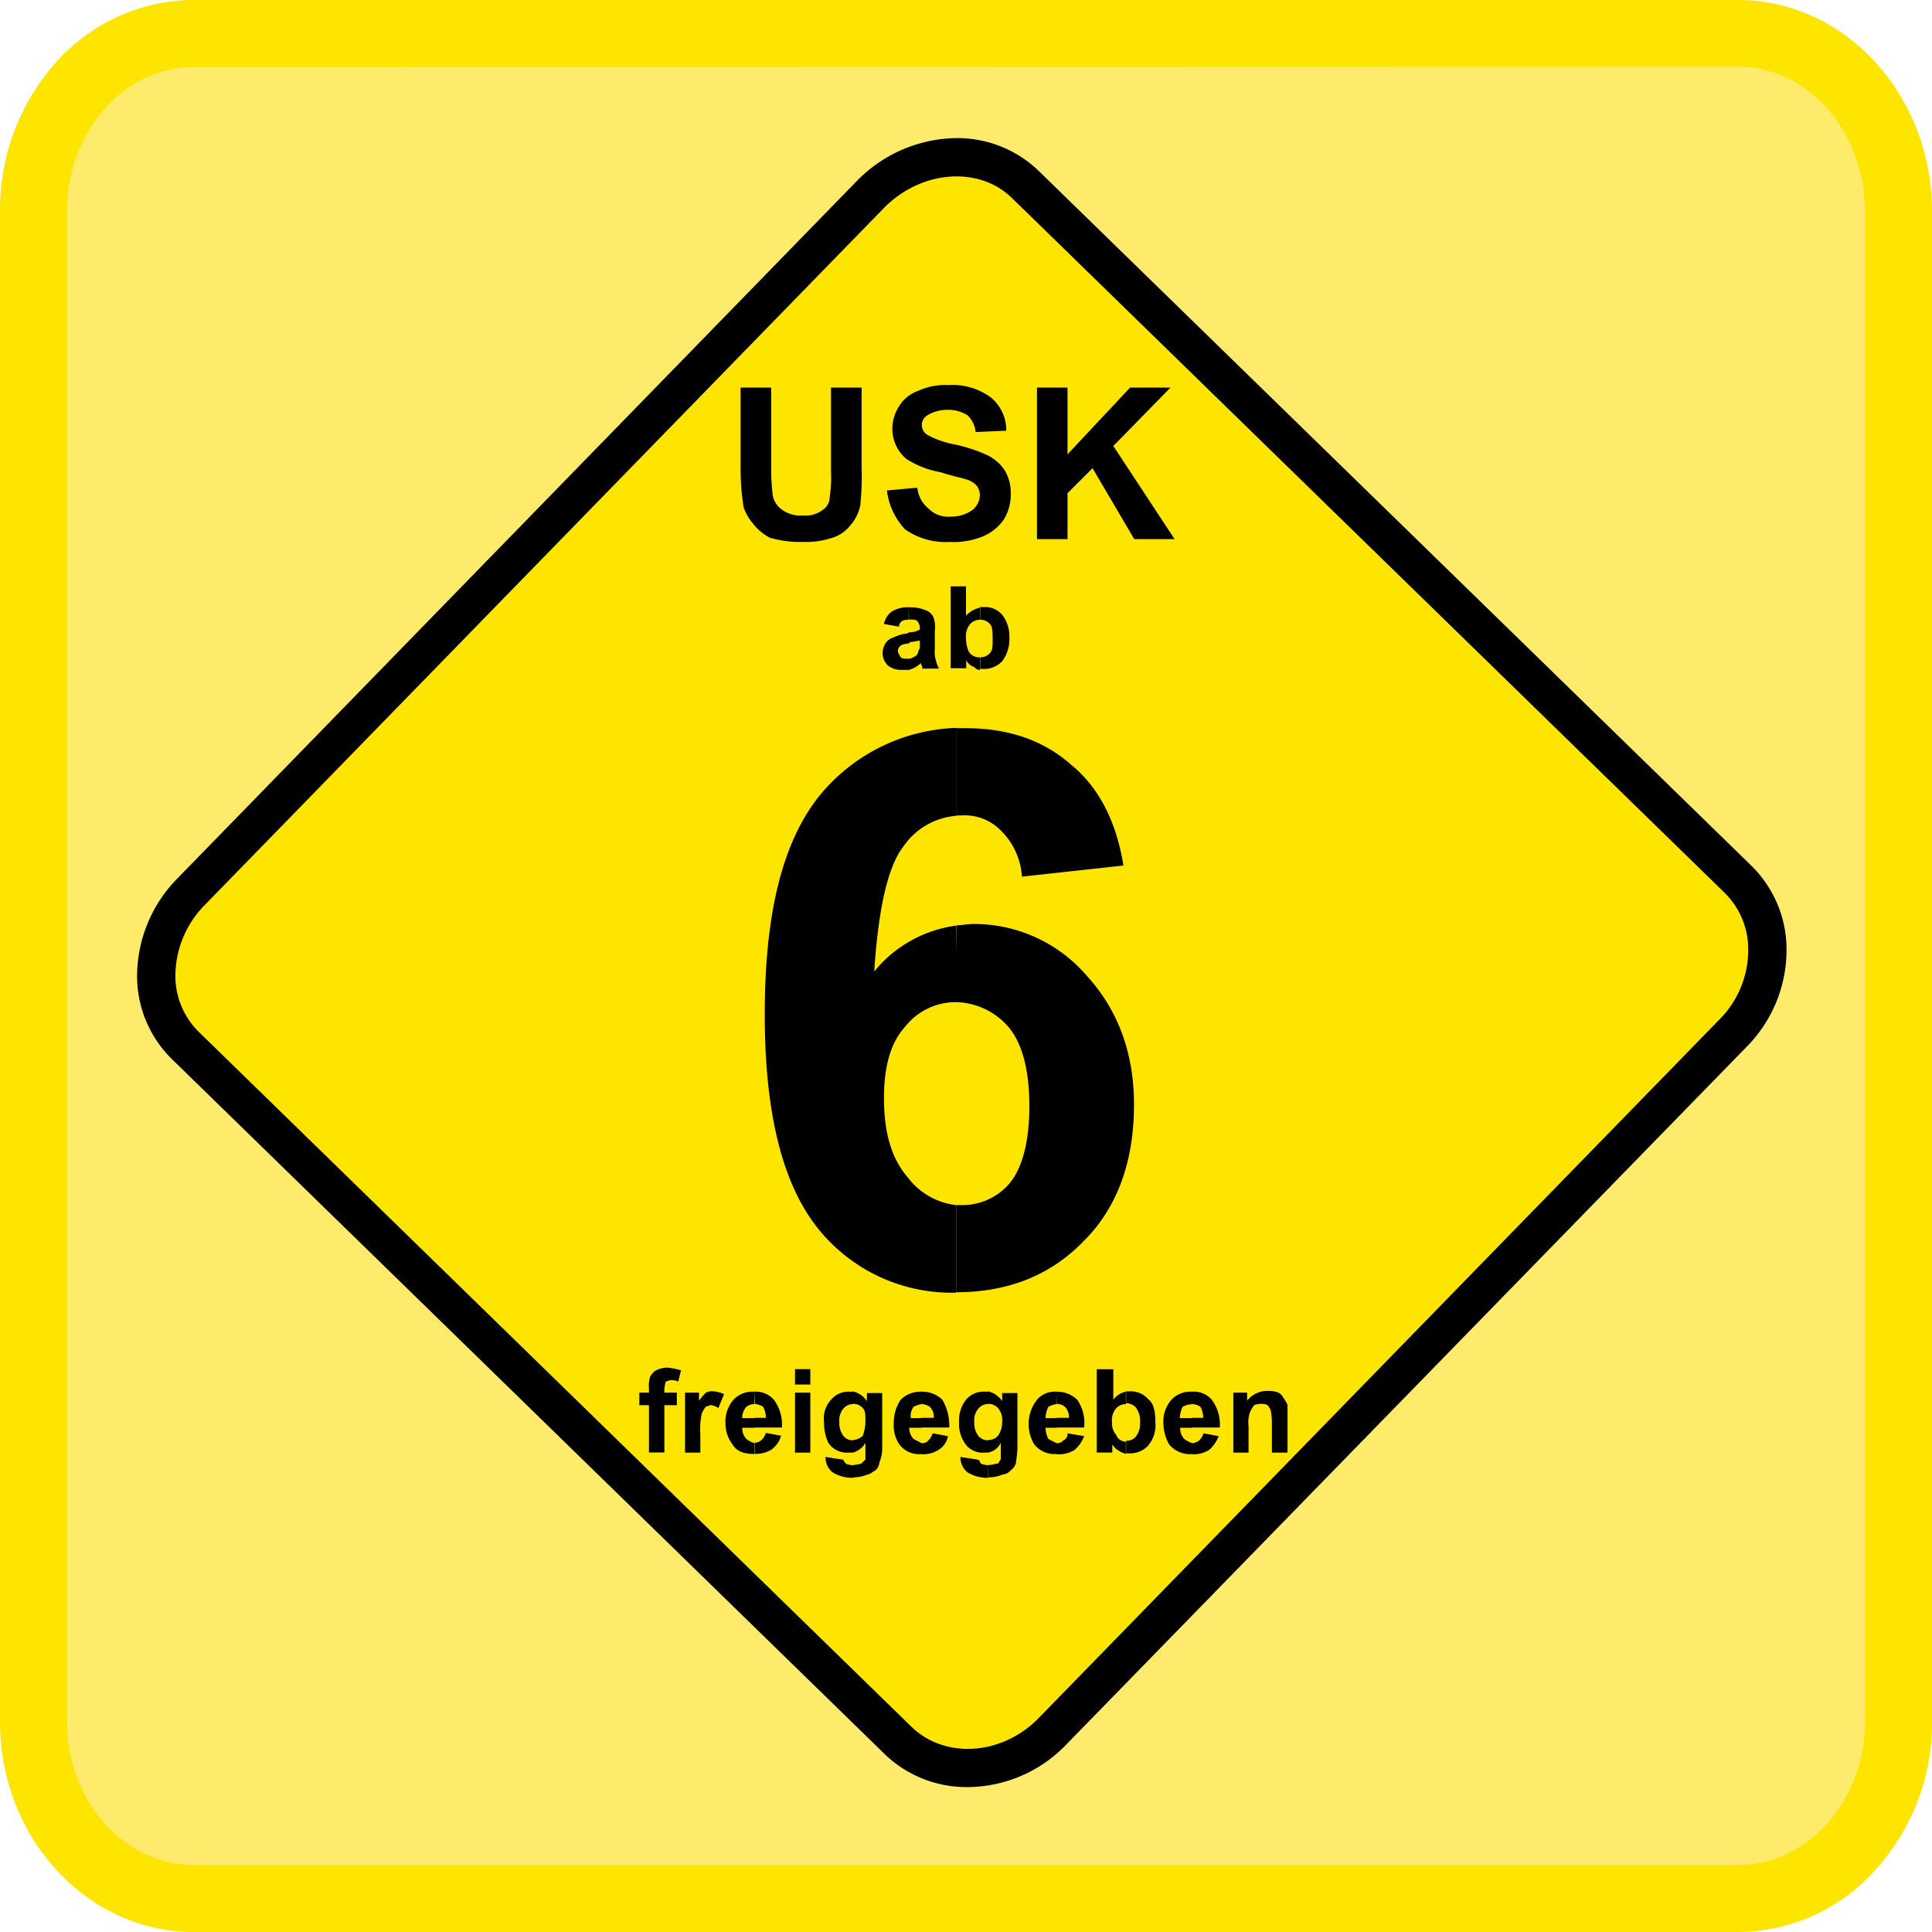 <svg id="be207364-7995-43eb-a8b9-065a0834d9ed" data-name="Layer 1" xmlns="http://www.w3.org/2000/svg" xmlns:xlink="http://www.w3.org/1999/xlink" viewBox="0 0 240 240"><defs><style>.b8da5bd1-0a3e-4f26-9943-b548fb3fa3ea{fill:none;}.a9d63a47-d4c6-41c0-a0bc-fe894ca8325c{clip-path:url(#e135d613-f24f-44b9-a5bd-28a259d5f3e4);}.ec37263c-25b4-4a27-9eba-276b4400e8b2{clip-path:url(#a66f5d58-76d2-4e27-a694-940f1281c1da);}.ac0f4f08-5da8-4f32-82c2-897aa84ce0d5{fill:#feeb6b;}.baadc854-7977-4e7a-8454-d1fbd68b45b7{fill:#fde500;}</style><clipPath id="e135d613-f24f-44b9-a5bd-28a259d5f3e4"><rect class="b8da5bd1-0a3e-4f26-9943-b548fb3fa3ea" width="240" height="240"/></clipPath><clipPath id="a66f5d58-76d2-4e27-a694-940f1281c1da"><rect class="b8da5bd1-0a3e-4f26-9943-b548fb3fa3ea" width="240" height="240"/></clipPath></defs><title>logo-usk-6</title><g id="af52c073-c5a7-455e-a2e7-76a523767088" data-name="USK 6"><g class="a9d63a47-d4c6-41c0-a0bc-fe894ca8325c"><g class="ec37263c-25b4-4a27-9eba-276b4400e8b2"><path class="ac0f4f08-5da8-4f32-82c2-897aa84ce0d5" d="M24.07,4.16H215.93c10.89,0,19.9,9.87,19.9,22.12V213.89c0,12.08-9,21.94-19.9,21.94H24.07C13,235.83,4.16,226,4.16,213.89V26.28C4.16,14,13,4.16,24.07,4.16"/><path class="baadc854-7977-4e7a-8454-d1fbd68b45b7" d="M215.93,240H24.07C10.8,240,0,228.28,0,213.89V26.28A27.47,27.47,0,0,1,6.87,7.84,23,23,0,0,1,24.07,0H215.93C229.2,0,240,11.79,240,26.28V213.89a27.1,27.1,0,0,1-6.95,18.3A23,23,0,0,1,215.93,240M24.07,8.33c-8.68,0-15.74,8-15.74,18V213.89c0,9.8,7.06,17.78,15.74,17.78H215.93c8.68,0,15.74-8,15.74-17.78V26.28c0-9.9-7.06-18-15.74-18Z"/><path class="baadc854-7977-4e7a-8454-d1fbd68b45b7" d="M127.35,22.88l88.56,86.34c5.13,5,4.78,13.68-.68,19.15L130.76,215c-5.46,5.65-14,6.17-19.15,1.21L23.05,129.91c-5.12-5-4.78-13.51.69-19.15L108.2,24.08c5.47-5.47,14-6.16,19.15-1.2"/><path d="M120.22,222A14.65,14.65,0,0,1,110,218L21.4,131.61a14.44,14.44,0,0,1-4.35-11.11,17.33,17.33,0,0,1,5-11.39L106.52,22.4a17.59,17.59,0,0,1,11.22-5.2,14.58,14.58,0,0,1,11.26,4h0l88.56,86.34A14.57,14.57,0,0,1,221.93,118a17.1,17.1,0,0,1-5,12.08L132.47,216.7A17.13,17.13,0,0,1,120.22,222M109.89,25.75,25.44,112.42a12.61,12.61,0,0,0-3.64,8.26,9.76,9.76,0,0,0,2.91,7.52l88.56,86.35c4.18,4,11.26,3.51,15.79-1.16l84.49-86.7a12.24,12.24,0,0,0,3.62-8.69,9.82,9.82,0,0,0-2.91-7.07L125.7,24.59c-4.11-4-11.2-3.44-15.81,1.16"/><path d="M92,48.15h3.8V58.33c0,1.74.17,2.77.17,3.11a2.85,2.85,0,0,0,1.21,1.9,3.86,3.86,0,0,0,2.59.69,3.41,3.41,0,0,0,2.43-.69,1.83,1.83,0,0,0,.86-1.55,16.14,16.14,0,0,0,.17-3.28V48.15h3.8V58a34,34,0,0,1-.17,4.82,5.48,5.48,0,0,1-1.21,2.42,4.52,4.52,0,0,1-2.25,1.56,10.19,10.19,0,0,1-3.63.52,13.65,13.65,0,0,1-4.14-.52,6.63,6.63,0,0,1-2.07-1.73A6.32,6.32,0,0,1,92.37,63,31.19,31.19,0,0,1,92,58.16v-10"/><path d="M110.15,60.93l3.8-.35a3.81,3.81,0,0,0,1.39,2.59,3.38,3.38,0,0,0,2.76,1,4.42,4.42,0,0,0,2.77-.87,2.49,2.49,0,0,0,.86-1.9,2.39,2.39,0,0,0-.35-1,2.71,2.71,0,0,0-1.38-.86c-.51-.18-1.55-.35-3.11-.87A11.75,11.75,0,0,1,112.57,57a4.93,4.93,0,0,1-1.72-3.81,5.2,5.2,0,0,1,.86-2.76,4.49,4.49,0,0,1,2.42-1.9,7.64,7.64,0,0,1,3.63-.69,8,8,0,0,1,5.35,1.55A5.26,5.26,0,0,1,125,53.5l-3.8.17a3.35,3.35,0,0,0-1-2.07,4.45,4.45,0,0,0-2.41-.69,4.75,4.75,0,0,0-2.6.69,1.41,1.41,0,0,0,0,2.41,11.31,11.31,0,0,0,3.46,1.21,19.26,19.26,0,0,1,4.14,1.39,5.41,5.41,0,0,1,2.07,1.9,5.55,5.55,0,0,1,.7,2.93,5.91,5.91,0,0,1-.87,3.11,6,6,0,0,1-2.59,2.08,9.51,9.51,0,0,1-4.14.69,8.76,8.76,0,0,1-5.53-1.56,8.5,8.5,0,0,1-2.25-4.83"/><polygon points="128.82 66.97 128.82 48.15 132.61 48.15 132.61 56.44 140.38 48.15 145.4 48.15 138.3 55.4 145.91 66.97 140.9 66.97 135.72 58.16 132.61 61.27 132.61 66.97 128.82 66.97"/><path d="M79.42,173h1.2v-.51a3.88,3.88,0,0,1,.17-1.56c.18-.18.35-.52.7-.7a3.25,3.25,0,0,1,1.37-.34,7.77,7.77,0,0,1,1.74.34l-.35,1.39a1.91,1.91,0,0,0-.86-.17c-.35,0-.53.17-.69.17a7.43,7.43,0,0,0-.17.87V173h1.55v1.56H82.53v5.87H80.62v-5.87h-1.2V173"/><path d="M87,180.45h-1.9V173h1.73v1a8.14,8.14,0,0,1,.86-1,1.58,1.58,0,0,1,.86-.17,3.9,3.9,0,0,1,1.39.35l-.69,1.72a3.15,3.15,0,0,0-.87-.35c-.34,0-.51.18-.69.18a3.6,3.6,0,0,0-.51.86,8.93,8.93,0,0,0-.18,2.6v2.25"/><path d="M93.75,180.62c-1.38,0-2.25-.34-2.77-1.21a4.28,4.28,0,0,1-.86-2.59,4.11,4.11,0,0,1,1-2.94,3.17,3.17,0,0,1,2.42-1h.17v1.55a1.55,1.55,0,0,0-1,.34,2,2,0,0,0-.51,1.39h1.55v1.2H92.2a2,2,0,0,0,.51,1.39,3.05,3.05,0,0,0,1,.52v1.38m0-7.77a2.94,2.94,0,0,1,2.42,1,5.15,5.15,0,0,1,1,3.45H93.75v-1.2h1.38a2.65,2.65,0,0,0-.35-1.39,2.56,2.56,0,0,0-1-.34ZM95.13,178l1.9.35a3.19,3.19,0,0,1-1.21,1.73,3.65,3.65,0,0,1-2.07.52v-1.38a1.31,1.31,0,0,0,.86-.35,1.85,1.85,0,0,0,.52-.87"/><path d="M100.66,180.45h-1.9V173h1.9Zm0-8.46h-1.9v-1.91h1.9Z"/><path d="M106,180.45h-.69a2.78,2.78,0,0,1-2.41-1.21,5.76,5.76,0,0,1-.53-2.6,3.35,3.35,0,0,1,.87-2.76,2.78,2.78,0,0,1,2.24-1H106v1.54a1.59,1.59,0,0,0-1.21.53,2.27,2.27,0,0,0-.52,1.72,2.57,2.57,0,0,0,.52,1.73,1.47,1.47,0,0,0,1,.52H106v1.56m-3.45.51,2.24.35c0,.18.17.34.34.51a3.53,3.53,0,0,0,.87.18v1.55a4.71,4.71,0,0,1-2.59-.69,2.41,2.41,0,0,1-.86-1.72Zm3.45,1a5.86,5.86,0,0,0,1-.18c.17-.17.34-.33.51-.51v-2.07a2.56,2.56,0,0,1-1.55,1.21v-1.56a1.85,1.85,0,0,0,1.21-.52,5.21,5.21,0,0,0,.34-1.73c0-.86,0-1.37-.34-1.72a1.58,1.58,0,0,0-1.21-.52v-1.55a2.93,2.93,0,0,1,1.73,1.21v-1h1.9v6.73a4.47,4.47,0,0,1-.35,1.89,1.48,1.48,0,0,1-.51,1c-.35.17-.7.51-1,.51a4.75,4.75,0,0,1-1.73.35V182Z"/><path d="M114.48,180.62a3,3,0,0,1-2.77-1.21,4.14,4.14,0,0,1-.68-2.59,5,5,0,0,1,.86-2.94,3.42,3.42,0,0,1,2.41-1h.18v1.55a2.6,2.6,0,0,0-1,.34,1.92,1.92,0,0,0-.34,1.39h1.38v1.2h-1.57a2,2,0,0,0,.53,1.39l1,.52v1.38m0-7.77a3.54,3.54,0,0,1,2.58,1,6.32,6.32,0,0,1,.86,3.45h-3.44v-1.2H116a1.74,1.74,0,0,0-.51-1.39,2.66,2.66,0,0,0-1-.34Zm1.37,5.17,1.91.35a2.52,2.52,0,0,1-1.21,1.73,3.47,3.47,0,0,1-1.9.52h-.17v-1.38h.17a.93.93,0,0,0,.69-.35,1.86,1.86,0,0,0,.51-.87"/><path d="M122.76,180.45h-.51a2.62,2.62,0,0,1-2.42-1.21,4.19,4.19,0,0,1-.69-2.6,4.09,4.09,0,0,1,.86-2.76,2.79,2.79,0,0,1,2.25-1h.51v1.54a1.58,1.58,0,0,0-1.2.53,2.27,2.27,0,0,0-.53,1.72,2.57,2.57,0,0,0,.53,1.73,1.54,1.54,0,0,0,1.2.52v1.56m-3.45.51,2.25.35c.17.18.17.34.34.51a7.25,7.25,0,0,0,.86.18v1.55a4.76,4.76,0,0,1-2.59-.69,2.41,2.41,0,0,1-.86-1.72V181Zm3.45,1c.52,0,.86-.18,1.21-.18.17-.17.17-.33.35-.51v-2.07a2.19,2.19,0,0,1-1.56,1.21v-1.56a1.56,1.56,0,0,0,1.21-.52,2.9,2.9,0,0,0,.52-1.73,2.27,2.27,0,0,0-.52-1.72,1.59,1.59,0,0,0-1.21-.52v-1.55a2.9,2.9,0,0,1,1.73,1.21v-1h1.9v6.73c0,.85-.17,1.55-.17,1.89a1.63,1.63,0,0,1-.69,1,1.48,1.48,0,0,1-1,.51,4.71,4.71,0,0,1-1.73.35Z"/><path d="M131.23,180.62a3.18,3.18,0,0,1-2.76-1.21,4.9,4.9,0,0,1,.35-5.53,2.89,2.89,0,0,1,2.41-1v1.55a2.6,2.6,0,0,0-1,.34,3.39,3.39,0,0,0-.35,1.39h1.39v1.2h-1.39a3.3,3.3,0,0,0,.35,1.39l1,.52v1.38m0-7.77a3.58,3.58,0,0,1,2.59,1,5.14,5.14,0,0,1,.86,3.45h-3.45v-1.2h1.55a1.71,1.71,0,0,0-.52-1.39,1.49,1.49,0,0,0-1-.34Zm1.38,5.17,2.07.35a4.32,4.32,0,0,1-1.21,1.73,3.63,3.63,0,0,1-2.07.52h-.17v-1.38h.17a.89.89,0,0,0,.69-.35.81.81,0,0,0,.52-.87"/><path d="M136.24,180.45V170.09h2.06v3.79a2.56,2.56,0,0,1,1.56-1v1.55a1.59,1.59,0,0,0-1.21.52,2.28,2.28,0,0,0-.51,1.73,2.13,2.13,0,0,0,.51,1.56,1.3,1.3,0,0,0,1.21.85v1.56c-.17-.17-.52-.17-.69-.34a2.51,2.51,0,0,1-1-.87v1h-1.9m3.62-7.6h.52a2.81,2.81,0,0,1,2.25,1c.69.52.86,1.56.86,2.77a4,4,0,0,1-.86,2.93,3,3,0,0,1-2.25,1h-.52v-1.56a1.51,1.51,0,0,0,1.21-.52,2.56,2.56,0,0,0,.52-1.72,2.82,2.82,0,0,0-.52-1.9,1.58,1.58,0,0,0-1.21-.52Z"/><path d="M148.15,180.62a3.32,3.32,0,0,1-2.93-1.21,5.65,5.65,0,0,1-.7-2.59,4.11,4.11,0,0,1,1-2.94,3.18,3.18,0,0,1,2.42-1h.17v1.55a2.58,2.58,0,0,0-1.2.34,3.24,3.24,0,0,0-.35,1.39h1.55v1.2H146.6a2,2,0,0,0,.51,1.39,3.05,3.05,0,0,0,1,.52v1.38m0-7.77a2.91,2.91,0,0,1,2.42,1,5.15,5.15,0,0,1,1,3.45h-3.46v-1.2h1.39a2.75,2.75,0,0,0-.35-1.39,2.65,2.65,0,0,0-1-.34v-1.55Zm1.39,5.17,1.89.35a4.32,4.32,0,0,1-1.21,1.73,3.61,3.61,0,0,1-2.07.52v-1.38a1.36,1.36,0,0,0,.87-.35,1.94,1.94,0,0,0,.52-.87"/><path d="M159.9,180.45H158v-3.81a9.45,9.45,0,0,0-.17-1.55c-.18-.18-.18-.35-.35-.53a1.4,1.4,0,0,0-.69-.16,2.36,2.36,0,0,0-1,.16,4.62,4.62,0,0,0-.52.87,3.93,3.93,0,0,0-.17,1.73v3.29h-1.89V173h1.71v1a3.14,3.14,0,0,1,2.6-1.21,3.42,3.42,0,0,1,1.21.17,1.42,1.42,0,0,1,.7.69,4.87,4.87,0,0,1,.51.86v5.89"/><path d="M112.92,83.21h-.86a2.55,2.55,0,0,1-1.73-.52,2.11,2.11,0,0,1-.69-1.55,2.37,2.37,0,0,1,.35-1.21,1.66,1.66,0,0,1,.86-.69,7.23,7.23,0,0,1,1.55-.52.64.64,0,0,0,.52-.17v1.38a3.46,3.46,0,0,0-.86.17.9.9,0,0,0-.52.69c0,.35.17.52.35.86.17.18.51.18.86.18h.17v1.38m-1.21-5.36-1.9-.34a2.54,2.54,0,0,1,1-1.56,3.73,3.73,0,0,1,2.07-.51V77a1.55,1.55,0,0,0-.86.17.93.93,0,0,0-.35.69m1.21-2.41h.18a4.66,4.66,0,0,1,1.89.34,1.72,1.72,0,0,1,1,.87,3.7,3.7,0,0,1,.18,1.73v2.23a3.88,3.88,0,0,0,.17,1.56,3.15,3.15,0,0,0,.35.87h-2.07a.9.9,0,0,0-.17-.53v-.17a3.73,3.73,0,0,1-1,.7c-.17,0-.34.17-.52.17V81.83c.35,0,.52-.18.87-.35a.92.92,0,0,0,.34-.69c.17-.18.17-.35.17-.86v-.34c-.35,0-.69.16-1.2.16l-.18.18V78.55a2.61,2.61,0,0,0,1.38-.35V78a1.31,1.31,0,0,0-.35-.87c-.16-.17-.51-.17-1-.17Z"/><path d="M118.1,83V72.84H120v3.64a3.46,3.46,0,0,1,1.73-1V77a1.56,1.56,0,0,0-1.21.52,2.28,2.28,0,0,0-.52,1.73,4.19,4.19,0,0,0,.35,1.72,1.57,1.57,0,0,0,1.38.69v1.56a.9.9,0,0,1-.7-.35,1.74,1.74,0,0,1-1-.86v1h-1.9m3.63-7.6h.52a2.79,2.79,0,0,1,2.25,1,4.41,4.41,0,0,1,.86,2.76,4.63,4.63,0,0,1-.86,2.93,3.08,3.08,0,0,1-2.25,1h-.52V81.65a1.54,1.54,0,0,0,1.2-.51c.35-.35.35-.87.35-1.73s0-1.56-.35-1.9a1.51,1.51,0,0,0-1.2-.52Z"/><path d="M118.8,101.34a8.83,8.83,0,0,0-6.57,3.8q-2.85,3.63-3.63,15.54a15.82,15.82,0,0,1,10.2-5.7v9.51a8,8,0,0,0-6.4,3.1q-2.59,2.85-2.59,8.81c0,4.14.86,7.43,2.94,9.84a8.79,8.79,0,0,0,6,3.46v10.88a21.27,21.27,0,0,1-17.11-7.94C97.2,147.11,95,138.3,95,126c0-12.61,2.24-21.59,6.91-27.29a22.92,22.92,0,0,1,16.93-8.29v10.88m0,13.64c.69,0,1.37-.16,2.07-.16A18.44,18.44,0,0,1,135,121.21c3.8,4.14,5.87,9.49,5.87,16,0,7.09-2.07,12.79-6.22,16.93-4.15,4.32-9.5,6.39-15.88,6.39V149.7h.69a7.69,7.69,0,0,0,6-2.76c1.55-1.9,2.41-5.18,2.41-9.5q0-6.74-2.58-9.85a8.87,8.87,0,0,0-6.56-3.1Zm20.72-7.42-12.61,1.38a8.81,8.81,0,0,0-2.59-5.7,6.29,6.29,0,0,0-5-1.9h-.51V90.46H120c5.36,0,9.68,1.56,13,4.49,3.45,2.77,5.69,7.08,6.56,12.61"/></g></g></g></svg>